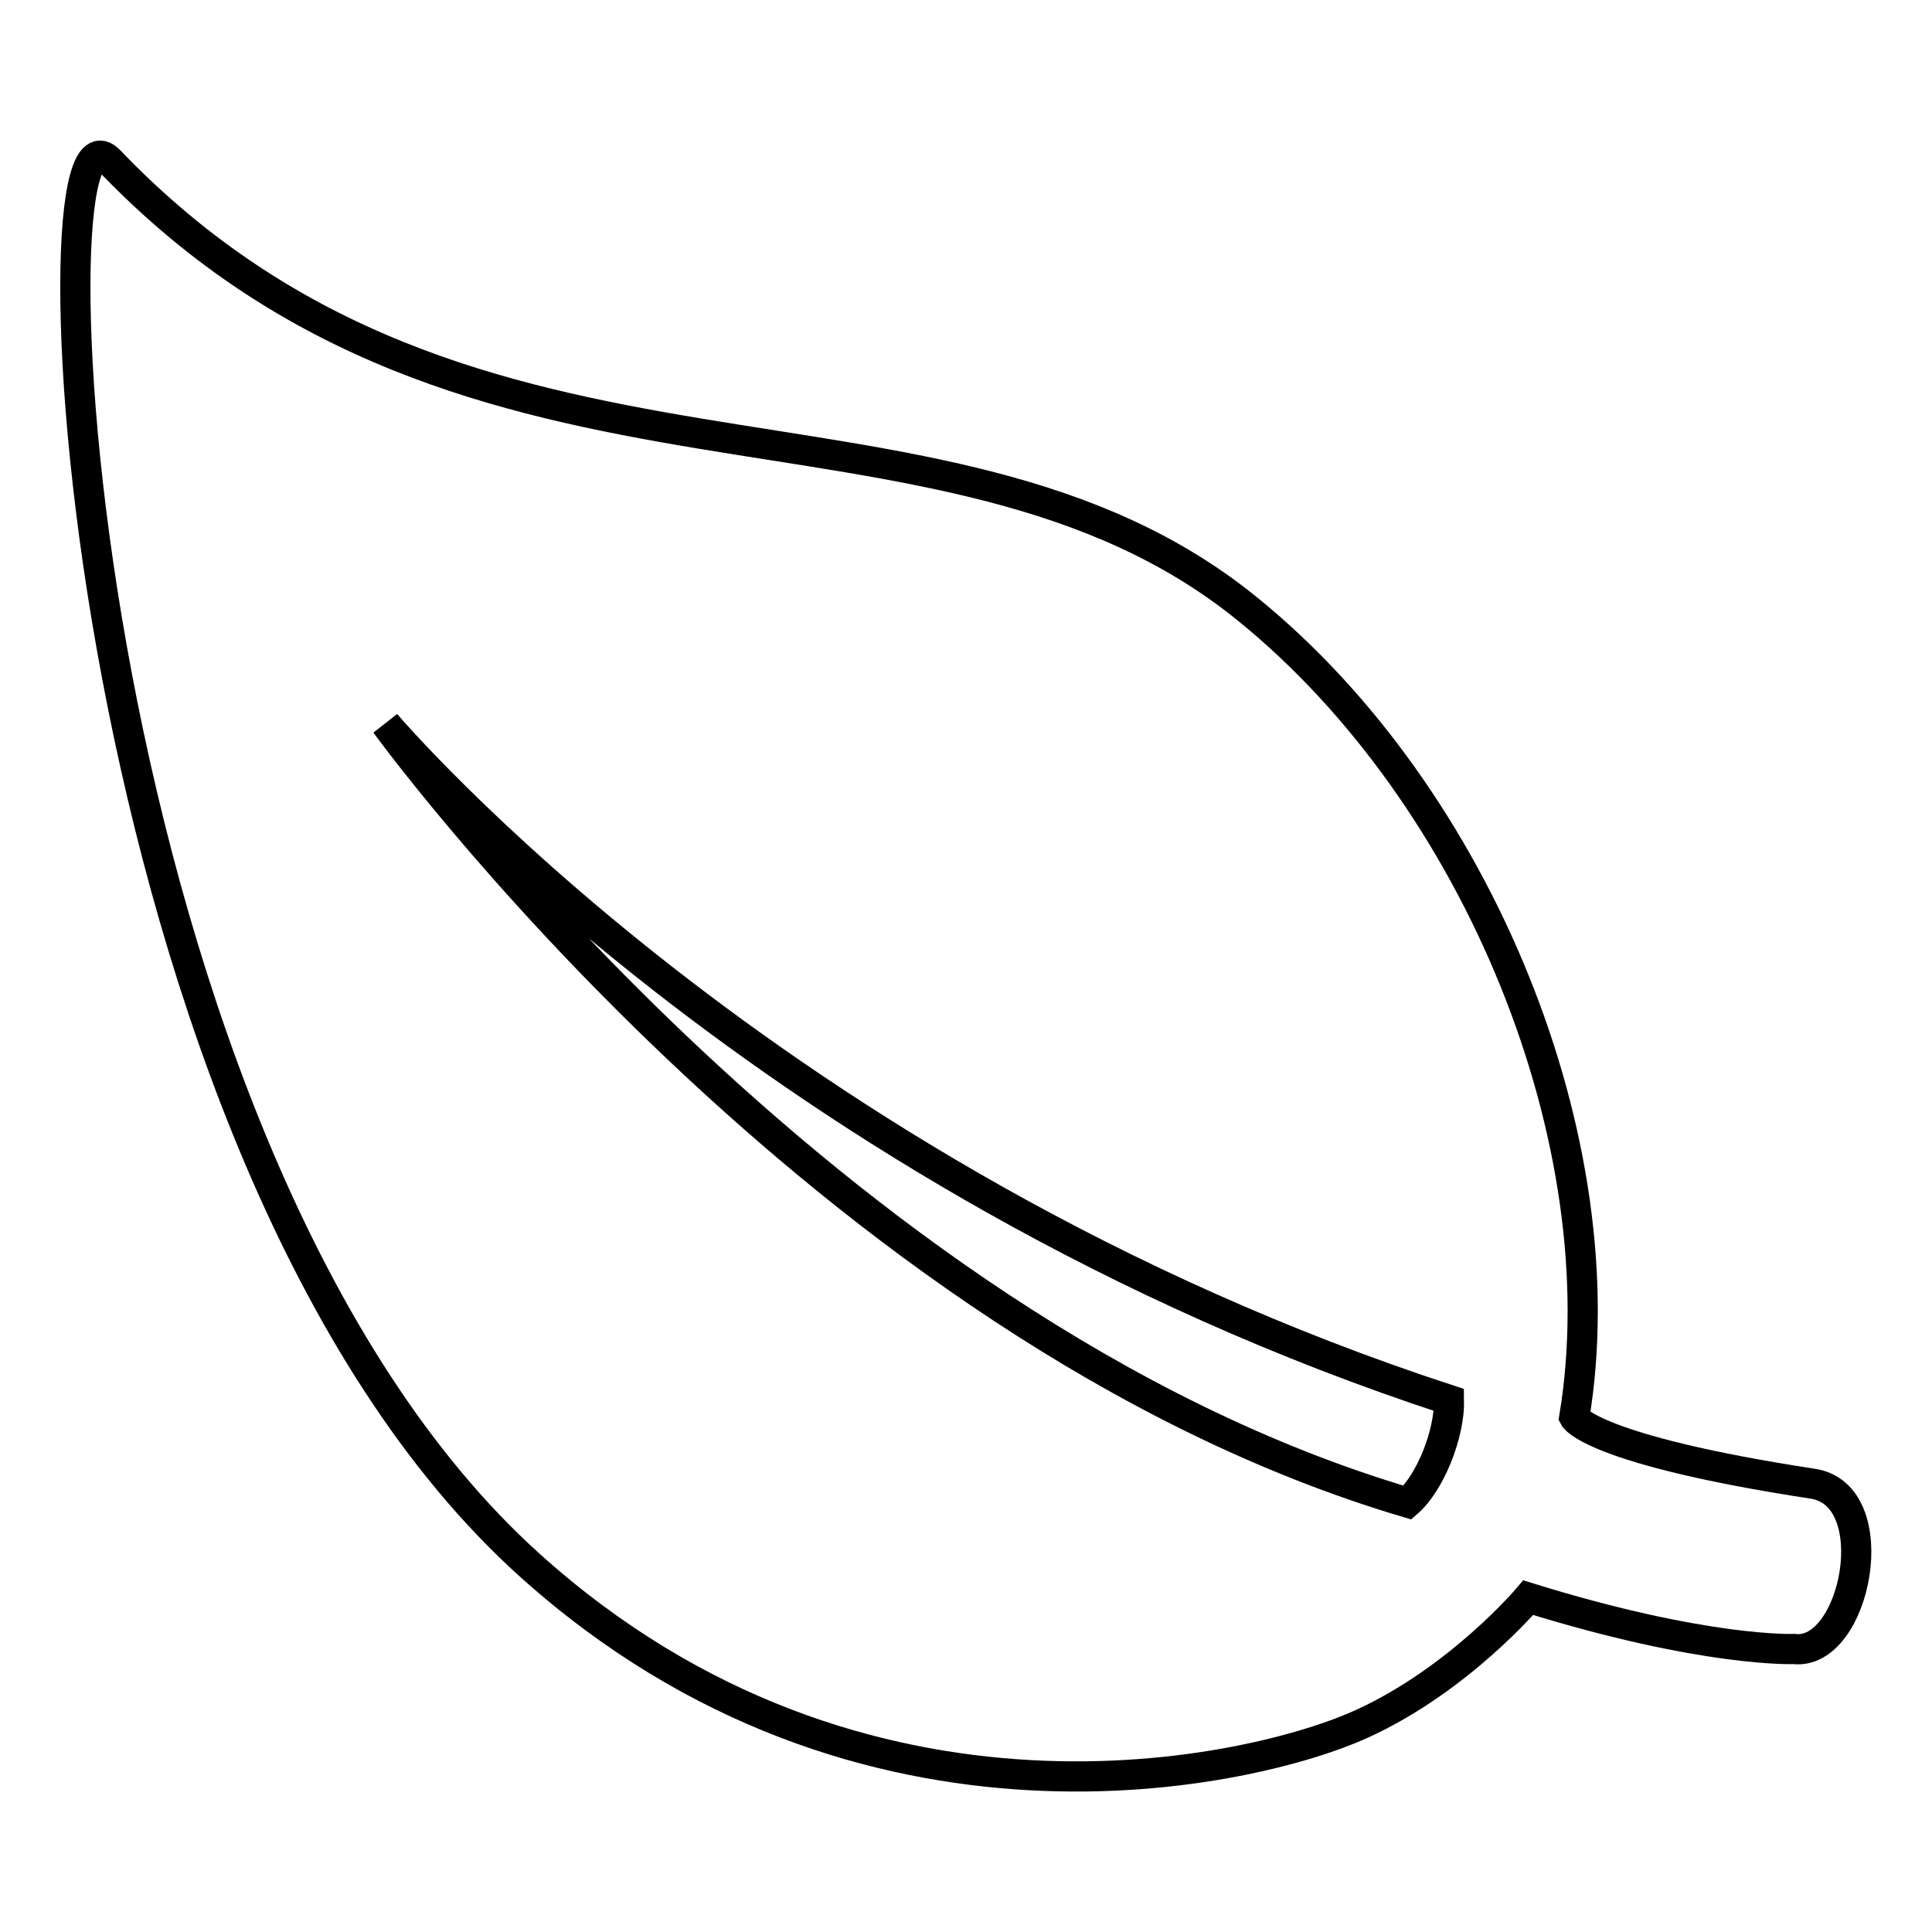 <?xml version="1.0" encoding="utf-8"?>
<!-- Svg Vector Icons : http://www.onlinewebfonts.com/icon -->
<!DOCTYPE svg PUBLIC "-//W3C//DTD SVG 1.1//EN" "http://www.w3.org/Graphics/SVG/1.1/DTD/svg11.dtd">
<svg version="1.1" xmlns="http://www.w3.org/2000/svg" xmlns:xlink="http://www.w3.org/1999/xlink" x="0px" y="0px" viewBox="0 0 256 256" enable-background="new 0 0 256 256" xml:space="preserve">
<g> <path stroke-width="4" fill-opacity="0" stroke="#000000"  d="M240.2,196.6c-29.4-4.5-31.6-8.8-31.6-8.8c6-36.3-12.7-82.3-43.3-107.1C124.6,47.6,62.7,71.6,14.5,21.3 C3.3,9.6,9.8,153,70.2,207.4c44.1,39.7,96.1,27.5,110.3,21c12.9-5.9,22-16.7,22-16.7c23.5,7.3,35.2,6.8,35.2,6.8 C245.9,219.5,250.1,198.1,240.2,196.6z M186.5,199.1C109.2,176.2,51.1,95.9,51.1,95.9s51,60.2,140.9,89.6 C192.1,190,189.5,196.5,186.5,199.1z"/></g>
</svg>